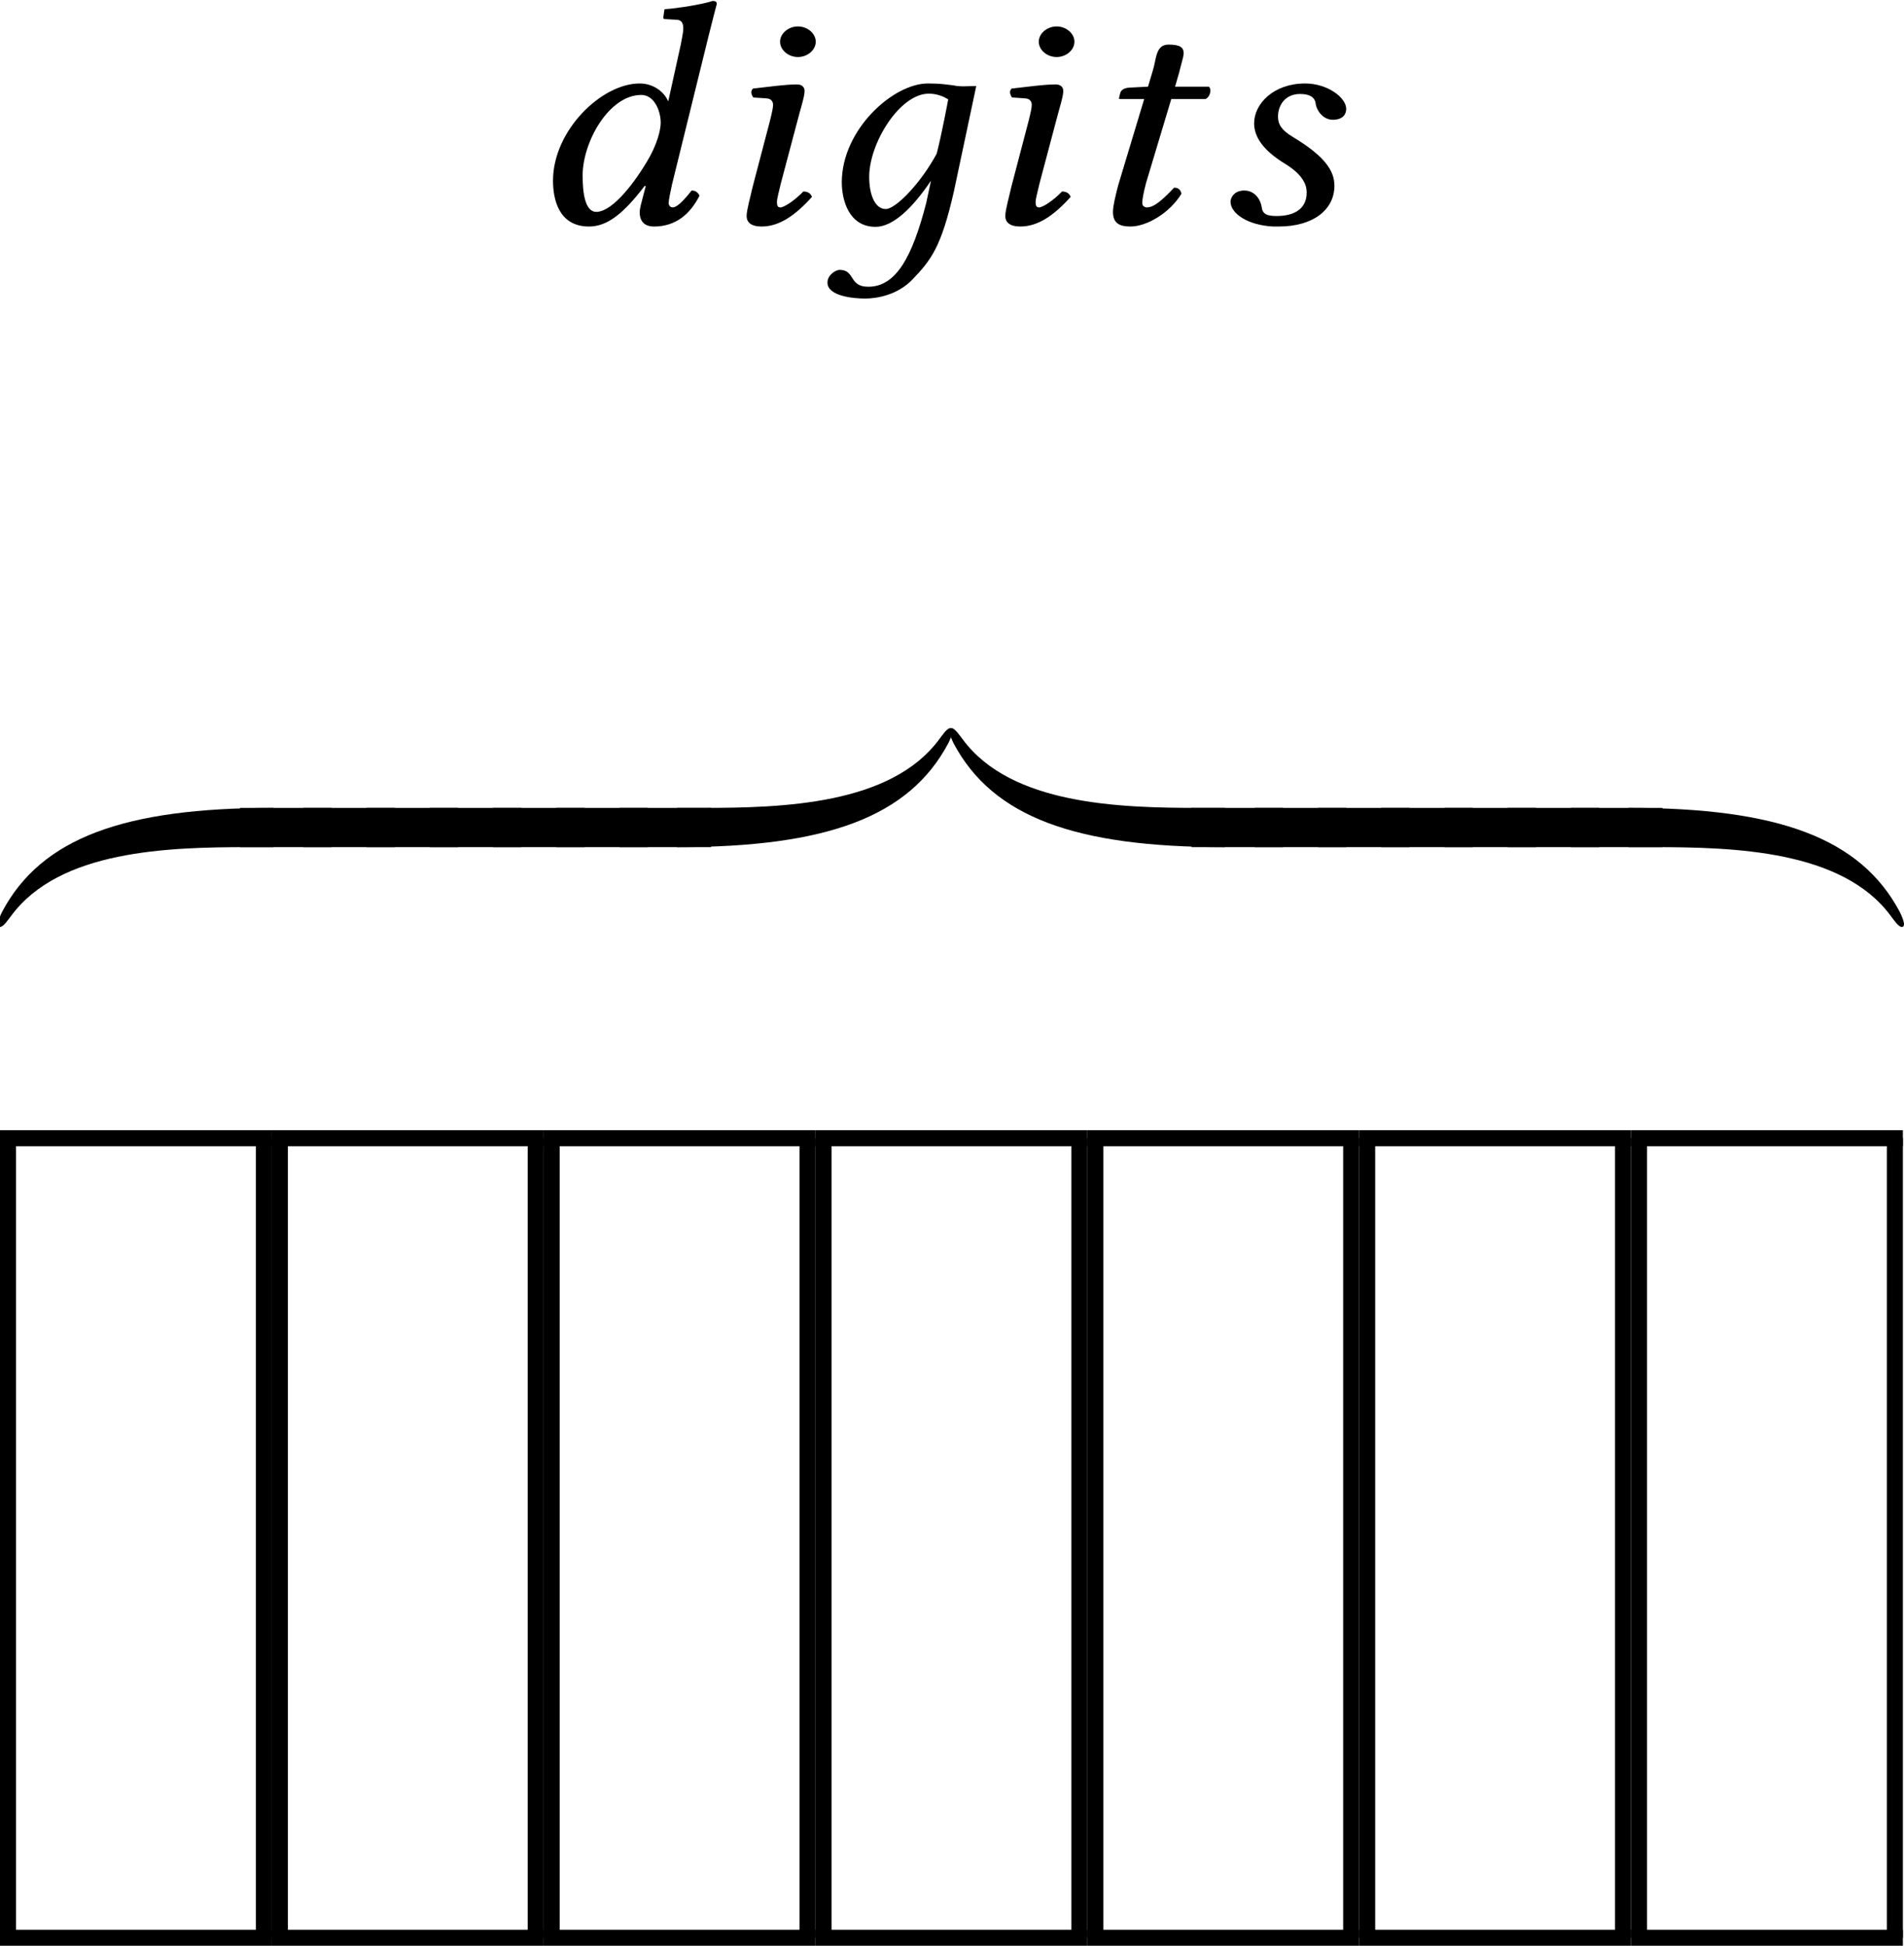 <?xml version='1.0' encoding='UTF-8'?>
<!-- This file was generated by dvisvgm 2.13.3 -->
<svg version='1.1' xmlns='http://www.w3.org/2000/svg' xmlns:xlink='http://www.w3.org/1999/xlink' width='47.451pt' height='48.489pt' viewBox='75.716 58.927 47.451 48.489'>
<defs>
<path id='g6-51' d='M3.033-1.54C2.604-.826 2.112-.286 1.771-.286C1.493-.286 1.429-.746 1.429-1.191C1.429-2.033 2.088-3.2 2.89-3.2C3.224-3.2 3.375-2.787 3.375-2.509C3.375-2.327 3.287-1.961 3.033-1.54ZM3.001-.921L2.946-.715C2.898-.524 2.851-.373 2.851-.278C2.851-.127 2.906 .079 3.208 .079C3.756 .079 4.113-.238 4.343-.691C4.304-.762 4.256-.818 4.145-.818C3.915-.524 3.764-.397 3.676-.397C3.653-.397 3.573-.413 3.573-.508C3.573-.58 3.621-.802 3.653-.953L4.558-4.629C4.685-5.145 4.772-5.463 4.772-5.463C4.772-5.519 4.748-5.542 4.669-5.542C4.439-5.463 3.819-5.36 3.47-5.336L3.438-5.129C3.438-5.106 3.454-5.09 3.486-5.09L3.756-5.074C3.867-5.074 3.938-5.026 3.938-4.852C3.938-4.764 3.907-4.629 3.875-4.455L3.565-3.049H3.557C3.454-3.287 3.184-3.486 2.851-3.486C1.898-3.486 .691-2.311 .691-1.064C.691-.627 .818 .079 1.588 .079C2.041 .079 2.446-.238 2.978-.937L3.001-.921Z'/>
<path id='g6-54' d='M2.771-.508C2.422 .842 2.017 1.58 1.326 1.58C.834 1.58 1.008 1.159 .611 1.159C.524 1.159 .31 1.278 .31 1.477C.31 1.81 .945 1.874 1.247 1.874C1.54 1.874 2.057 1.787 2.43 1.397C2.89 .913 3.144 .603 3.462-.802L4.018-3.422C3.827-3.422 3.613-3.398 3.454-3.438C3.24-3.462 3.136-3.486 2.811-3.486C1.945-3.486 .667-2.334 .667-1.024C.667-.58 .842 .087 1.509 .087C1.93 .087 2.414-.357 2.89-1.064L2.771-.508ZM3.033-1.739C2.652-1.024 2.017-.357 1.763-.357C1.493-.357 1.35-.715 1.35-1.159C1.35-2.001 2.112-3.232 2.835-3.232C3.001-3.232 3.168-3.184 3.319-3.089C3.319-3.089 3.16-2.231 3.033-1.739Z'/>
<path id='g6-56' d='M1.739-4.526C1.739-4.32 1.945-4.145 2.184-4.145S2.628-4.32 2.628-4.526S2.422-4.907 2.184-4.907S1.739-4.732 1.739-4.526ZM2.168-2.541C2.247-2.851 2.35-3.16 2.35-3.295C2.35-3.406 2.271-3.462 2.16-3.462C1.874-3.462 1.485-3.406 1.064-3.359C.993-3.295 1.024-3.208 1.072-3.136L1.413-3.113C1.517-3.105 1.564-3.033 1.564-2.954C1.564-2.882 1.54-2.771 1.485-2.549L1.056-.913C1-.659 .905-.333 .905-.183S1.008 .079 1.278 .079C1.715 .079 2.112-.191 2.533-.659C2.509-.731 2.446-.794 2.319-.794C2.088-.556 1.834-.397 1.747-.397C1.683-.397 1.66-.437 1.66-.532C1.66-.603 1.707-.778 1.755-.985L2.168-2.541Z'/>
<path id='g6-66' d='M1.564 .079H1.699C2.573 .079 3.089-.349 3.089-.937C3.089-1.31 2.851-1.675 2.041-2.16C1.779-2.319 1.683-2.462 1.683-2.66C1.683-2.938 1.858-3.224 2.231-3.224C2.446-3.224 2.596-3.16 2.62-2.994C2.644-2.803 2.811-2.581 3.049-2.581C3.303-2.581 3.383-2.724 3.383-2.851C3.383-3.136 2.914-3.486 2.358-3.486C1.572-3.486 1.088-2.978 1.088-2.493C1.088-2.176 1.286-1.834 1.858-1.485C2.327-1.199 2.398-.937 2.398-.77C2.398-.333 2.049-.183 1.652-.183C1.421-.183 1.302-.222 1.278-.397C1.255-.58 1.112-.818 .842-.818C.58-.818 .5-.627 .5-.54C.5-.246 .929 .048 1.564 .079Z'/>
<path id='g6-67' d='M1.731-3.406L1.278-3.383C1.12-3.375 1.056-3.311 1.04-3.248C1.032-3.224 1.008-3.128 1.008-3.113S1.032-3.097 1.056-3.097H1.636L.985-.937C.921-.683 .858-.437 .858-.286C.858 0 1.024 .079 1.294 .079C1.691 .079 2.263-.246 2.565-.738C2.541-.842 2.485-.889 2.382-.889C1.993-.476 1.834-.397 1.699-.397C1.675-.397 1.588-.413 1.588-.508C1.588-.58 1.612-.738 1.683-1.008L2.311-3.097H3.16C3.232-3.121 3.287-3.224 3.287-3.311C3.287-3.351 3.271-3.383 3.248-3.406H2.406L2.509-3.764C2.541-3.915 2.62-4.145 2.62-4.24C2.62-4.375 2.541-4.455 2.247-4.455C1.914-4.455 1.945-4.097 1.85-3.803L1.731-3.406Z'/>
<path id='g1-32' d='M2.228 0V-.978H-.054V0H2.228Z'/>
<path id='g3-122' d='M6.814 0V-.978H6.804C3.087-.978 1.032-.228 .054 1.609C.033 1.652-.054 1.826-.054 1.924C-.054 1.967-.033 1.989 0 1.989C.087 1.989 .206 1.804 .283 1.706C1.489 .076 4.184 0 6.184 0H6.814Z'/>
<path id='g3-123' d='M6.814 1.924C6.814 1.826 6.727 1.652 6.706 1.609C5.728-.228 3.673-.978-.043-.978H-.054V0H.576C2.576 0 5.271 .076 6.478 1.706C6.554 1.804 6.673 1.989 6.76 1.989C6.793 1.989 6.814 1.967 6.814 1.924Z'/>
<path id='g3-124' d='M6.814 0V-.978H6.184C4.184-.978 1.489-1.054 .283-2.684C.206-2.782 .087-2.967 0-2.967C-.033-2.967-.054-2.945-.054-2.902C-.054-2.804 .033-2.63 .054-2.587C1.032-.75 3.087 0 6.804 0H6.814Z'/>
<path id='g3-125' d='M6.814-2.902C6.814-2.945 6.793-2.967 6.76-2.967C6.673-2.967 6.554-2.782 6.478-2.684C5.271-1.054 2.576-.978 .576-.978H-.054V0H-.043C3.673 0 5.728-.75 6.706-2.587C6.727-2.63 6.814-2.804 6.814-2.902Z'/>
</defs>
<g id='page1'>
<use x='88.807' y='64.493' xlink:href='#g6-51'/>
<use x='93.418' y='64.493' xlink:href='#g6-56'/>
<use x='96.028' y='64.493' xlink:href='#g6-54'/>
<use x='99.865' y='64.493' xlink:href='#g6-56'/>
<use x='102.595' y='64.493' xlink:href='#g6-67'/>
<use x='105.883' y='64.493' xlink:href='#g6-66'/>
<use x='75.716' y='80.038' xlink:href='#g3-122'/>
<use x='81.753' y='80.038' xlink:href='#g1-32'/>
<use x='83.329' y='80.038' xlink:href='#g1-32'/>
<use x='84.905' y='80.038' xlink:href='#g1-32'/>
<use x='86.481' y='80.038' xlink:href='#g1-32'/>
<use x='88.057' y='80.038' xlink:href='#g1-32'/>
<use x='89.632' y='80.038' xlink:href='#g1-32'/>
<use x='91.208' y='80.038' xlink:href='#g1-32'/>
<use x='92.642' y='80.038' xlink:href='#g3-125'/>
<use x='99.427' y='80.038' xlink:href='#g3-124'/>
<use x='105.465' y='80.038' xlink:href='#g1-32'/>
<use x='107.04' y='80.038' xlink:href='#g1-32'/>
<use x='108.616' y='80.038' xlink:href='#g1-32'/>
<use x='110.192' y='80.038' xlink:href='#g1-32'/>
<use x='111.768' y='80.038' xlink:href='#g1-32'/>
<use x='113.343' y='80.038' xlink:href='#g1-32'/>
<use x='114.919' y='80.038' xlink:href='#g1-32'/>
<use x='116.353' y='80.038' xlink:href='#g3-123'/>
<rect x='75.716' y='87.092' height='.399' width='6.775'/>
<rect x='75.716' y='87.291' height='19.925' width='.399'/>
<rect x='82.092' y='87.291' height='19.925' width='.399'/>
<rect x='75.716' y='107.017' height='.399' width='6.775'/>
<rect x='82.491' y='87.092' height='.399' width='6.775'/>
<rect x='82.491' y='87.291' height='19.925' width='.399'/>
<rect x='88.867' y='87.291' height='19.925' width='.399'/>
<rect x='82.491' y='107.017' height='.399' width='6.775'/>
<rect x='89.265' y='87.092' height='.399' width='6.775'/>
<rect x='89.265' y='87.291' height='19.925' width='.399'/>
<rect x='95.641' y='87.291' height='19.925' width='.399'/>
<rect x='89.265' y='107.017' height='.399' width='6.775'/>
<rect x='96.04' y='87.092' height='.399' width='6.775'/>
<rect x='96.04' y='87.291' height='19.925' width='.399'/>
<rect x='102.416' y='87.291' height='19.925' width='.399'/>
<rect x='96.04' y='107.017' height='.399' width='6.775'/>
<rect x='102.814' y='87.092' height='.399' width='6.775'/>
<rect x='102.814' y='87.291' height='19.925' width='.399'/>
<rect x='109.19' y='87.291' height='19.925' width='.399'/>
<rect x='102.814' y='107.017' height='.399' width='6.775'/>
<rect x='109.589' y='87.092' height='.399' width='6.775'/>
<rect x='109.589' y='87.291' height='19.925' width='.399'/>
<rect x='115.965' y='87.291' height='19.925' width='.399'/>
<rect x='109.589' y='107.017' height='.399' width='6.775'/>
<rect x='116.364' y='87.092' height='.399' width='6.775'/>
<rect x='116.364' y='87.291' height='19.925' width='.399'/>
<rect x='122.74' y='87.291' height='19.925' width='.399'/>
<rect x='116.364' y='107.017' height='.399' width='6.775'/>
</g>
</svg><!--Rendered by QuickLaTeX.com-->